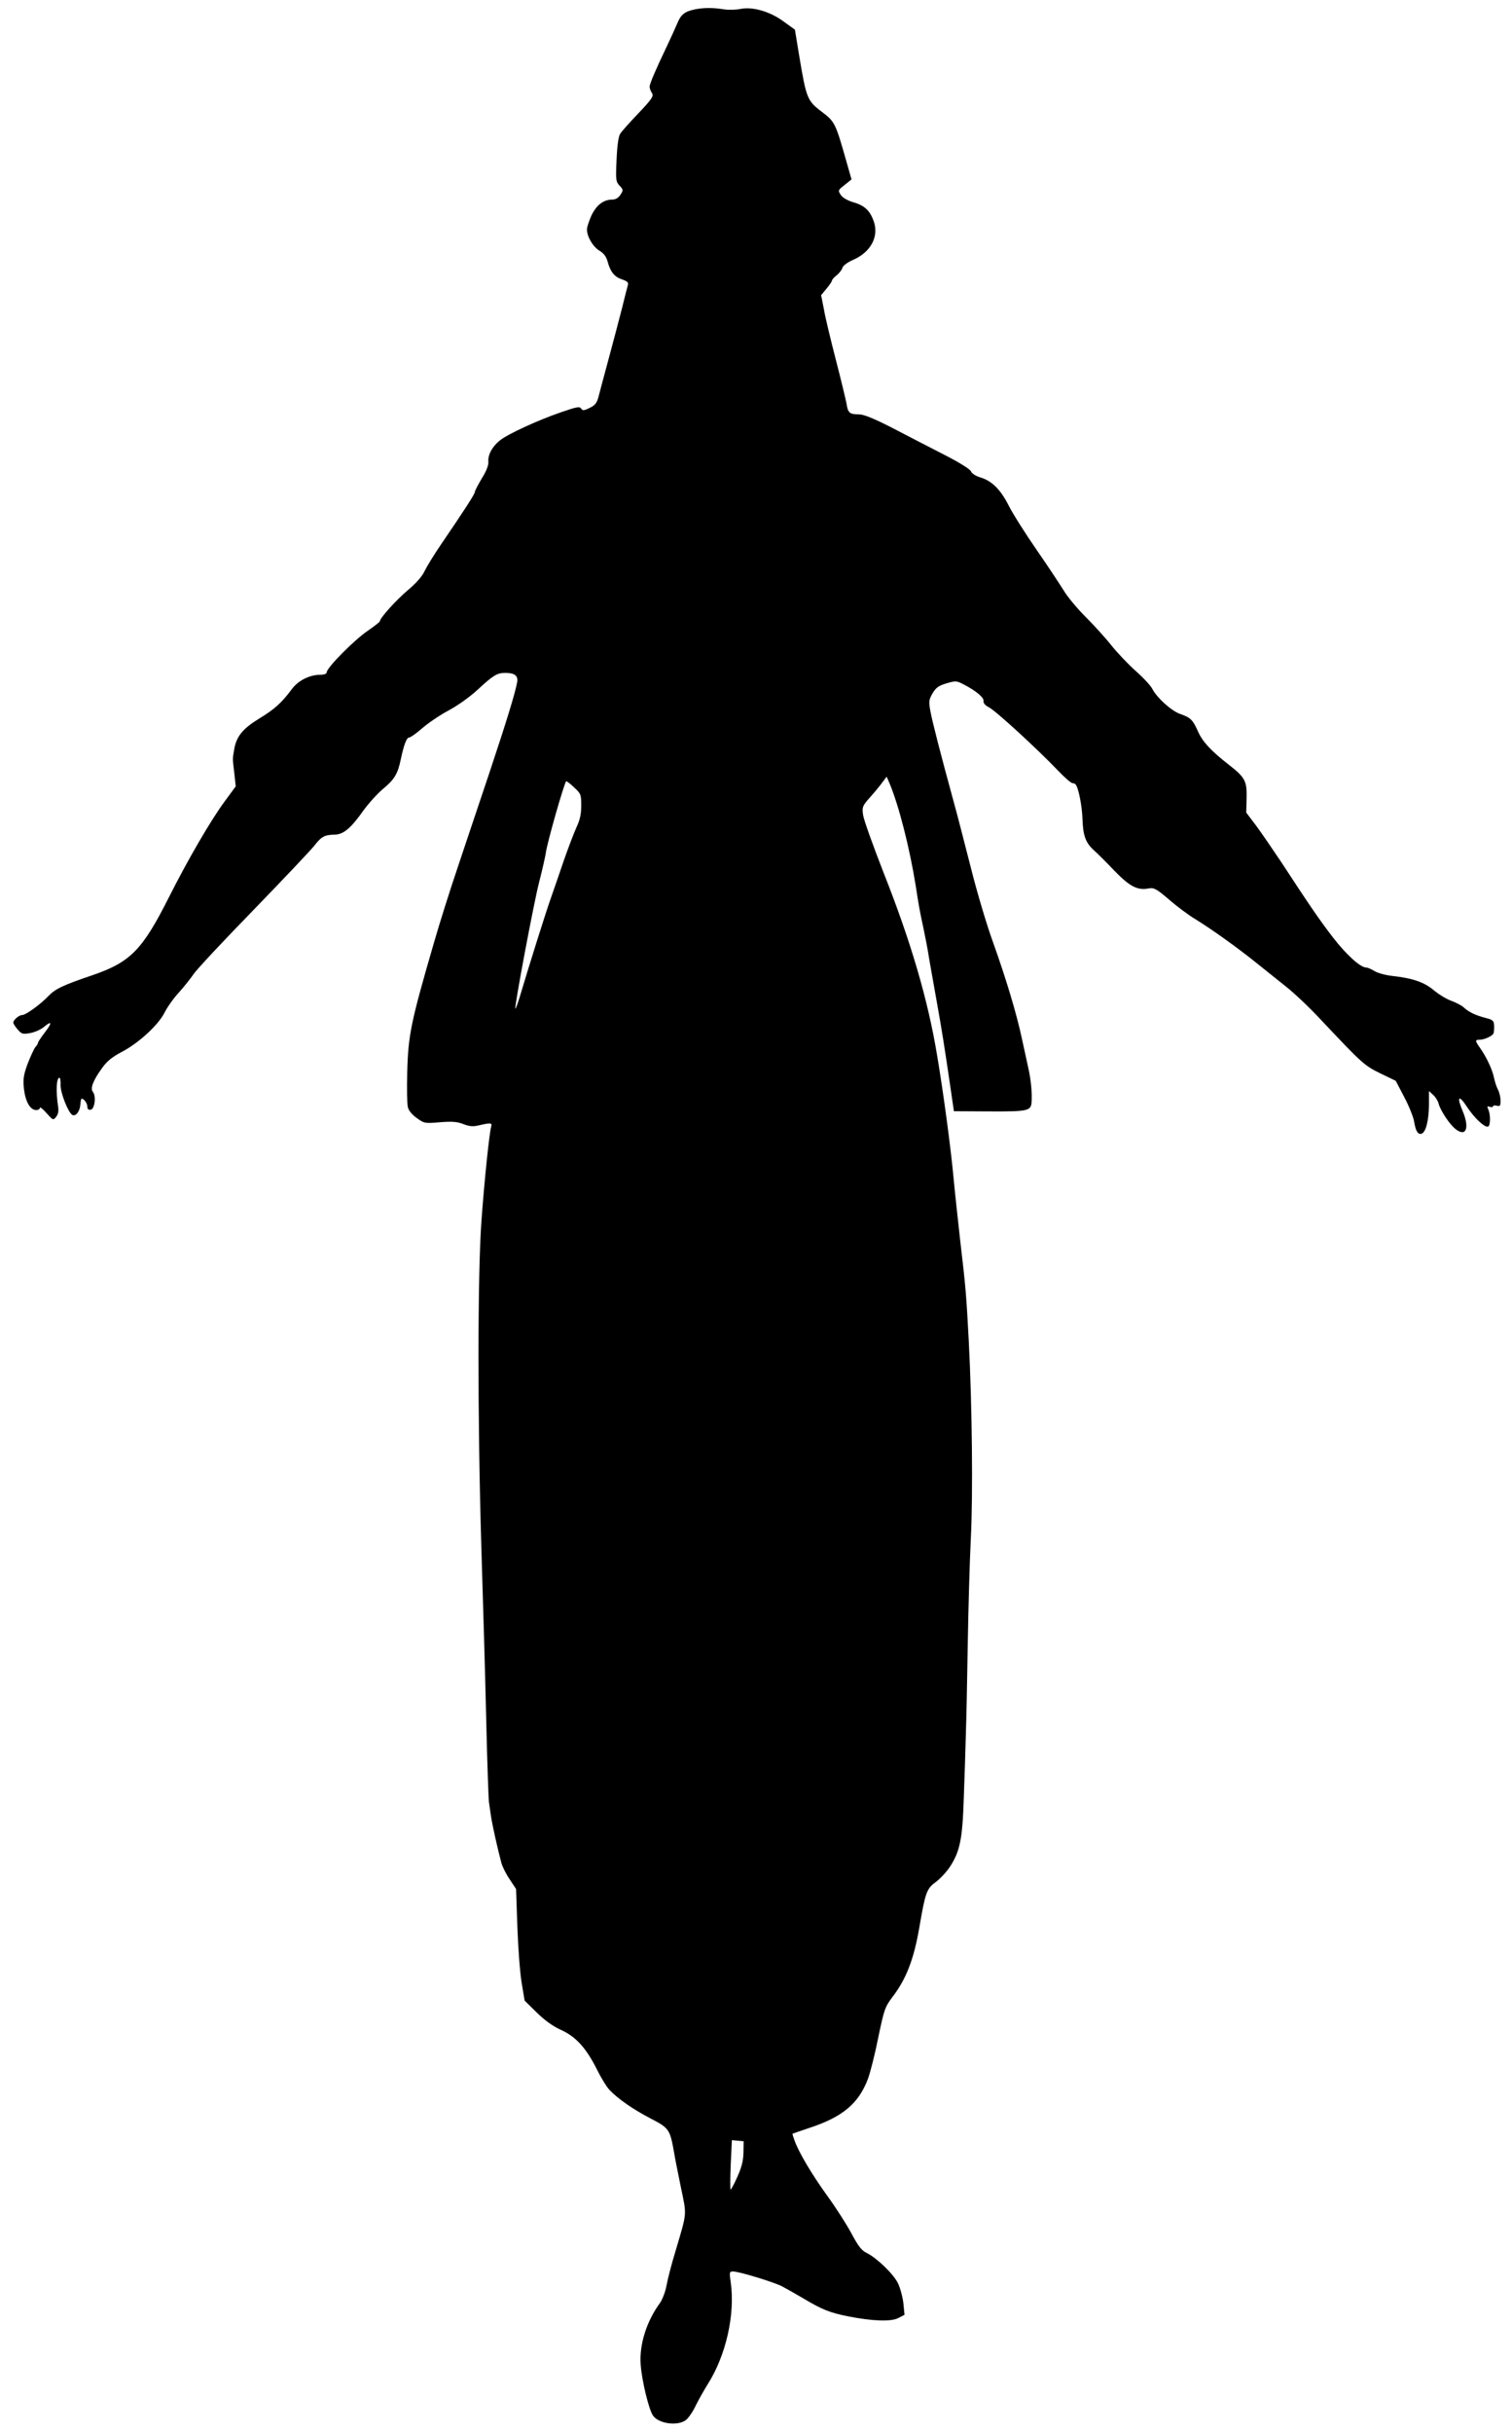 <?xml version="1.0" standalone="no"?>
<!DOCTYPE svg PUBLIC "-//W3C//DTD SVG 20010904//EN"
 "http://www.w3.org/TR/2001/REC-SVG-20010904/DTD/svg10.dtd">
<svg version="1.0" xmlns="http://www.w3.org/2000/svg"
 width="796pt" height="1280pt" viewBox="0 0 796 1280"
 preserveAspectRatio="xMidYMid meet">
<g transform="translate(0,1280) scale(0.1,-0.1)"
fill="#000000" stroke="none">
<path d="M3660 12751 c-55 -11 -75 -27 -94 -73 -10 -24 -35 -79 -56 -123 -58
-121 -90 -196 -90 -211 0 -8 5 -23 12 -33 10 -17 2 -30 -71 -107 -45 -47 -89
-96 -96 -108 -9 -13 -16 -63 -19 -136 -5 -106 -4 -116 16 -137 20 -21 20 -24
4 -48 -10 -16 -26 -25 -42 -25 -47 0 -84 -29 -110 -83 -13 -29 -24 -62 -24
-74 0 -38 32 -92 66 -112 23 -14 36 -31 43 -58 15 -54 36 -80 76 -93 26 -9 34
-16 31 -28 -3 -10 -17 -64 -31 -122 -15 -58 -46 -177 -70 -265 -24 -88 -48
-179 -54 -202 -9 -34 -19 -46 -47 -59 -30 -15 -37 -15 -45 -3 -7 12 -25 8
-106 -20 -119 -41 -275 -112 -320 -147 -40 -31 -65 -76 -62 -112 2 -18 -10
-50 -34 -88 -20 -34 -37 -66 -37 -72 0 -11 -58 -100 -178 -276 -37 -54 -76
-118 -87 -141 -12 -27 -46 -65 -88 -100 -62 -52 -147 -147 -147 -163 0 -4 -30
-27 -66 -52 -69 -47 -214 -193 -214 -217 0 -8 -13 -13 -37 -13 -55 -1 -114
-31 -147 -76 -53 -71 -90 -105 -171 -154 -88 -54 -120 -94 -132 -162 -9 -52
-9 -47 1 -129 l7 -66 -58 -79 c-72 -97 -195 -308 -296 -509 -138 -273 -201
-337 -399 -405 -157 -53 -198 -73 -233 -110 -41 -43 -119 -100 -138 -100 -17
0 -47 -26 -47 -40 0 -5 10 -21 23 -36 21 -24 27 -26 65 -19 24 4 56 18 73 32
43 36 45 23 4 -30 -19 -25 -35 -49 -35 -53 0 -4 -6 -15 -14 -23 -7 -9 -25 -48
-40 -86 -22 -60 -25 -80 -20 -133 8 -68 33 -112 65 -112 10 0 19 5 19 12 0 6
16 -6 35 -28 34 -38 35 -39 51 -19 11 14 14 31 9 60 -11 75 -8 145 8 145 4 0
7 -17 6 -37 -2 -39 39 -144 61 -158 18 -11 40 17 43 53 1 18 4 32 7 32 13 0
30 -25 30 -43 0 -12 6 -17 18 -15 21 4 29 72 11 94 -15 18 1 60 49 126 25 35
53 58 105 85 89 47 191 141 224 207 14 28 48 76 76 106 27 30 61 73 76 95 14
22 155 173 313 335 158 163 303 316 322 340 39 50 55 58 108 59 46 1 85 33
152 128 27 37 73 88 103 113 59 49 77 78 93 155 17 80 31 115 44 115 7 0 38
22 69 49 31 27 93 69 138 93 47 25 112 71 153 109 82 76 103 89 146 89 49 0
68 -15 63 -47 -11 -61 -57 -210 -148 -483 -53 -157 -127 -379 -166 -495 -39
-115 -96 -295 -126 -400 -120 -413 -134 -480 -139 -675 -2 -85 -1 -168 3 -183
3 -18 21 -40 46 -58 40 -29 43 -30 123 -23 65 5 92 3 124 -10 32 -12 50 -14
83 -6 60 14 69 13 63 -7 -10 -33 -36 -285 -51 -492 -21 -280 -21 -1052 -1
-1716 9 -286 21 -700 26 -920 5 -220 12 -411 14 -425 2 -14 7 -47 11 -75 7
-47 33 -164 55 -247 6 -20 25 -59 44 -86 l33 -50 7 -204 c4 -111 14 -243 23
-293 l15 -90 64 -63 c42 -41 85 -72 127 -91 78 -35 132 -94 188 -205 22 -45
52 -94 67 -110 44 -47 126 -104 219 -152 96 -50 100 -56 122 -179 4 -27 21
-110 36 -184 31 -149 33 -125 -29 -335 -20 -65 -41 -146 -47 -180 -6 -33 -22
-74 -34 -91 -71 -97 -110 -219 -102 -325 6 -84 42 -233 64 -267 29 -44 131
-58 175 -24 13 11 37 45 52 78 16 32 44 81 62 110 96 151 145 367 121 536 -8
54 -7 57 13 57 30 0 212 -55 257 -78 21 -11 74 -41 118 -67 94 -56 135 -72
230 -91 126 -25 226 -29 264 -9 l33 17 -6 61 c-4 34 -17 82 -29 106 -24 49
-112 133 -165 159 -27 13 -44 36 -81 105 -26 48 -83 137 -127 197 -80 111
-149 227 -171 289 -7 19 -12 35 -10 36 1 1 40 14 87 30 177 58 261 129 310
260 12 33 37 131 54 217 30 145 36 161 73 210 74 96 114 200 143 368 31 181
38 203 84 237 24 17 57 53 75 79 55 83 68 147 75 364 4 107 9 260 11 340 3 80
7 294 10 475 3 182 10 429 16 550 12 228 7 700 -11 1045 -13 244 -16 278 -45
525 -13 116 -29 264 -35 330 -14 152 -53 445 -86 640 -48 293 -138 600 -283
966 -55 141 -104 277 -107 301 -6 42 -4 48 37 94 24 27 54 63 65 79 l22 29 16
-37 c49 -118 105 -338 137 -537 17 -110 19 -122 40 -220 11 -52 25 -124 30
-160 6 -36 24 -135 39 -220 27 -150 42 -243 76 -476 l16 -110 189 -1 c203 -1
217 3 220 50 3 47 -3 115 -17 177 -8 36 -23 106 -34 156 -28 131 -83 314 -151
504 -33 90 -87 271 -119 400 -33 129 -73 285 -90 345 -67 245 -113 423 -122
475 -9 49 -8 59 12 93 17 29 32 40 73 52 48 14 53 14 91 -6 64 -33 107 -69
104 -87 -2 -11 9 -23 28 -33 34 -16 255 -219 362 -331 36 -38 71 -68 78 -68 7
0 16 -4 19 -10 15 -24 32 -115 34 -181 3 -87 17 -124 62 -164 18 -16 67 -65
108 -108 80 -82 120 -102 178 -91 28 5 40 -1 107 -58 41 -36 103 -82 138 -103
91 -56 220 -149 314 -224 45 -36 117 -94 160 -128 44 -34 129 -114 189 -179
218 -231 227 -239 312 -281 l81 -39 45 -86 c25 -47 48 -105 52 -129 8 -51 21
-70 40 -63 22 9 37 70 38 150 l0 74 23 -21 c12 -11 25 -32 28 -46 10 -36 57
-108 89 -133 56 -44 75 6 37 96 -32 74 -20 87 21 24 39 -60 95 -113 113 -107
13 4 14 63 1 91 -7 16 -5 18 8 13 9 -3 17 -2 17 2 0 5 9 7 20 4 17 -5 20 0 20
26 0 18 -6 44 -14 59 -8 15 -17 44 -21 64 -8 40 -40 109 -74 156 -26 37 -26
42 -1 42 25 0 68 20 73 34 2 6 4 24 3 40 -1 26 -6 31 -46 41 -53 14 -87 30
-115 56 -11 10 -41 25 -65 34 -25 9 -66 34 -91 55 -51 43 -112 64 -222 76 -34
4 -75 15 -92 26 -16 10 -36 18 -43 18 -30 0 -105 68 -175 159 -74 96 -126 173
-272 396 -44 66 -103 152 -131 190 l-53 70 2 77 c2 89 -8 108 -94 175 -95 74
-138 121 -162 175 -27 61 -39 73 -94 92 -46 16 -122 85 -146 131 -8 17 -48 60
-89 96 -40 36 -98 97 -128 135 -30 38 -92 106 -137 151 -45 45 -95 106 -112
135 -18 29 -81 125 -142 213 -61 88 -128 194 -149 236 -43 85 -89 130 -151
148 -22 7 -43 20 -47 31 -4 11 -60 46 -132 83 -69 35 -192 99 -273 141 -105
54 -159 76 -185 76 -49 0 -58 8 -65 55 -4 22 -29 126 -56 230 -27 105 -56 224
-63 266 l-15 76 28 34 c16 19 29 38 29 43 0 4 11 17 24 27 14 11 28 29 31 40
4 12 28 30 59 43 90 40 133 120 107 199 -20 58 -48 85 -106 102 -34 10 -59 25
-69 40 -15 23 -14 25 21 52 l36 29 -27 95 c-58 204 -61 209 -131 262 -75 57
-80 70 -117 291 l-23 140 -57 41 c-72 54 -165 81 -229 68 -24 -5 -64 -6 -89
-2 -55 9 -104 9 -150 0z m-636 -4095 c34 -31 36 -37 36 -94 0 -45 -7 -76 -25
-114 -13 -29 -43 -107 -66 -173 -22 -66 -54 -156 -69 -200 -25 -70 -115 -355
-166 -527 -10 -32 -19 -56 -21 -54 -6 6 97 557 126 668 16 62 31 129 34 148 6
53 100 380 108 380 4 0 24 -15 43 -34z m890 -7181 c-1 -44 -10 -78 -33 -129
-17 -38 -33 -67 -35 -65 -2 2 -2 62 1 132 l6 128 31 -3 31 -3 -1 -60z"/>
</g>
</svg>
